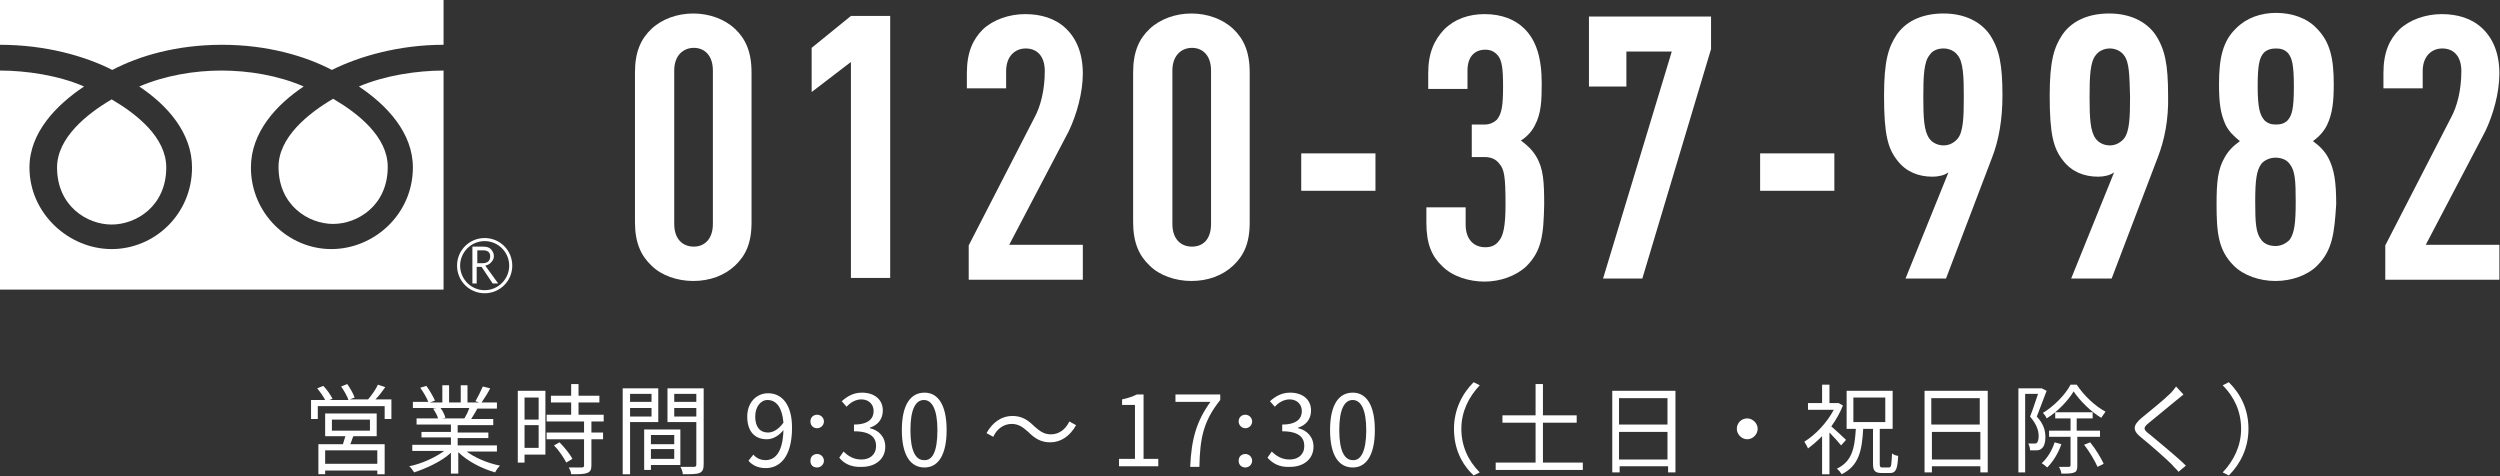 <?xml version="1.0" encoding="utf-8"?>
<!-- Generator: Adobe Illustrator 25.2.0, SVG Export Plug-In . SVG Version: 6.00 Build 0)  -->
<!DOCTYPE svg PUBLIC "-//W3C//DTD SVG 1.1//EN" "http://www.w3.org/Graphics/SVG/1.1/DTD/svg11.dtd">
<svg version="1.1" id="レイヤー_1" xmlns:x="http://ns.adobe.com/Extensibility/1.0/" xmlns:i="http://ns.adobe.com/AdobeIllustrator/10.0/" xmlns:graph="http://ns.adobe.com/Graphs/1.0/"
	 xmlns="http://www.w3.org/2000/svg" xmlns:xlink="http://www.w3.org/1999/xlink" x="0px" y="0px" width="407.5px" height="77.6px"
	 viewBox="0 0 407.5 77.6" style="enable-background:new 0 0 407.5 77.6;" xml:space="preserve">
<rect x="0" y="0" width="407.5" height="77.6" fill="#333333" stroke="none"/>
<style type="text/css">
	.st0{fill:#FFFFFF;}
</style>
<g>
	<g>
		<g>
			<g>
				<g>
					<g>
						<path class="st0" d="M74.5,43.3c0,2.5,2,4.5,4.5,4.5c2.5,0,4.5-2,4.5-4.5c0-2.5-2-4.5-4.5-4.5C76.5,38.8,74.5,40.8,74.5,43.3
							 M75,43.3c0-2.2,1.8-4,4-4c2.2,0,4,1.8,4,4c0,2.2-1.8,4-4,4C76.8,47.3,75,45.5,75,43.3z"/>
					</g>
				</g>
			</g>
			<path class="st0" d="M81.2,46.2h-0.9l-1.8-2.7h-0.8v2.7h-0.7v-6h1.7c0.6,0,1,0.1,1.3,0.4c0.3,0.3,0.5,0.7,0.5,1.1
				c0,0.4-0.1,0.7-0.4,1c-0.2,0.3-0.6,0.5-1,0.6L81.2,46.2 M77.8,42.9h0.9c0.4,0,0.7-0.1,0.9-0.3c0.2-0.2,0.3-0.4,0.3-0.8
				c0-0.7-0.4-1-1.2-1h-0.9V42.9z"/>
			<g>
				<path class="st0" d="M45.4,27.2c0,6.3,4.9,9.3,8.9,9.3c4,0,8.9-3,8.9-9.3c0-4.9-4.8-8.7-8.9-11.1C50.2,18.5,45.4,22.4,45.4,27.2
					z"/>
				<path class="st0" d="M9.3,27.3c0,6.3,4.9,9.3,8.9,9.3c4,0,8.9-3,8.9-9.3c0-4.9-4.8-8.7-8.9-11.1C14.1,18.6,9.3,22.5,9.3,27.3z"
					/>
				<path class="st0" d="M0,0v47.2h72.3V0H0z M72.3,11.5c-4.3,0-9.6,0.8-13.8,2.6c4.5,3,8.8,7.5,8.8,13.2c0,7.6-6.3,13.3-13.3,13.3
					c-7,0-13.1-5.8-13.1-13.3c0-5.7,4.1-10.2,8.6-13.2c-4.1-1.8-9-2.6-13.4-2.6s-9.2,0.8-13.4,2.6c4.5,3,8.6,7.5,8.6,13.2
					c0,7.6-6.1,13.3-13.1,13.3c-7,0-13.4-5.8-13.4-13.3c0-5.7,4.4-10.2,8.9-13.2C9.6,12.3,4.3,11.5,0,11.5V7.3
					c7.3,0,13.8,1.8,18.3,4.1c4.4-2.3,10.5-4.1,17.9-4.1c7.3,0,13.5,1.8,17.9,4.1C58.5,9.2,65,7.3,72.3,7.3V11.5z"/>
			</g>
		</g>
		<g>
			<path class="st0" d="M119.8,43.3c-1.7,1.6-4.1,2.5-6.8,2.5c-2.6,0-5.2-0.9-6.8-2.5c-1.7-1.6-2.7-3.7-2.7-7.1V11.8
				c0-3.4,1-5.5,2.7-7.1c1.7-1.6,4.2-2.5,6.8-2.5c2.6,0,5.1,0.9,6.8,2.5c1.7,1.6,2.7,3.7,2.7,7.1v24.5
				C122.5,39.7,121.5,41.7,119.8,43.3z M116.2,11.5c0-2.5-1.4-3.7-3.1-3.7c-1.7,0-3.2,1.2-3.2,3.7v25c0,2.5,1.4,3.7,3.2,3.7
				c1.7,0,3.1-1.2,3.1-3.7V11.5z"/>
			<path class="st0" d="M138.7,45.4V10.1l-6.4,4.9V7.8l6.4-5.2h6.4v42.7H138.7z"/>
			<path class="st0" d="M157.9,45.4V40l10.7-20.8c1-1.8,1.7-4.5,1.7-7.6c0-2.5-1.3-3.7-3.1-3.7c-1.7,0-3.2,1.2-3.2,3.7v2.8h-6.4
				v-2.5c0-3.4,1-5.5,2.6-7.1c1.7-1.6,4.3-2.5,6.9-2.5c2.6,0,4.9,0.7,6.6,2.3c1.7,1.6,2.8,4,2.8,7.4c0,3.1-1,6.7-2.3,9.4l-9.7,18.5
				h12v5.7H157.9z"/>
			<path class="st0" d="M201,43.3c-1.7,1.6-4.1,2.5-6.8,2.5c-2.6,0-5.2-0.9-6.8-2.5c-1.7-1.6-2.7-3.7-2.7-7.1V11.8
				c0-3.4,1-5.5,2.7-7.1c1.7-1.6,4.2-2.5,6.8-2.5c2.6,0,5.1,0.9,6.8,2.5c1.7,1.6,2.7,3.7,2.7,7.1v24.5
				C203.7,39.7,202.7,41.7,201,43.3z M197.4,11.5c0-2.5-1.4-3.7-3.1-3.7s-3.2,1.2-3.2,3.7v25c0,2.5,1.4,3.7,3.2,3.7s3.1-1.2,3.1-3.7
				V11.5z"/>
			<path class="st0" d="M212.1,31.1V25h12.1v6.1H212.1z"/>
			<path class="st0" d="M248.8,43.4c-1.7,1.6-4.3,2.5-6.8,2.5s-5.2-0.8-6.9-2.5c-1.7-1.6-2.6-3.6-2.6-7.1v-2.5h6.4v2.8
				c0,2.5,1.4,3.7,3.2,3.7c0.8,0,1.6-0.2,2.2-1c0.7-0.8,1.1-2.3,1.1-5.9c0-4.6-0.2-5.8-1-6.7c-0.5-0.7-1.3-1.1-2.4-1.1h-2.1v-5.3
				h2.1c0.9,0,1.6-0.4,2-0.8c0.8-1,1-2.3,1-5.4c0-3-0.2-4.2-0.8-5c-0.5-0.6-1.1-1-2.1-1c-1.7,0-2.9,1.1-2.9,3.4v3h-6.4v-2.6
				c0-3.3,1-5.4,2.6-7.1c1.7-1.7,4-2.5,6.6-2.5c2.8,0,5,0.9,6.5,2.4c1.9,1.9,2.8,4.7,2.8,8.9c0,2.9-0.1,4.9-1.1,6.8
				c-0.5,1-1.3,1.9-2.3,2.5c1.1,0.8,1.9,1.6,2.5,2.6c1.2,2,1.3,4.2,1.3,7.9C251.6,38.3,251.3,40.9,248.8,43.4z"/>
			<path class="st0" d="M267.7,45.4h-6.4l11.2-37h-7.4v5.7H259V2.7h19.9v5.3L267.7,45.4z"/>
			<path class="st0" d="M286.9,31.1V25H299v6.1H286.9z"/>
			<path class="st0" d="M324.7,25.7l-7.5,19.7h-6.6l7-17.3c-0.7,0.5-1.7,0.7-2.6,0.7c-2.3,0-4.3-0.8-5.7-2.6
				c-1.6-2-2.2-4.3-2.2-10.6c0-5.7,0.7-7.9,2.1-10c1.7-2.4,4.5-3.4,7.6-3.4c3.4,0,6,1.3,7.5,3.4c1.6,2.4,2.1,4.9,2.1,10
				C326.4,19.5,325.8,22.9,324.7,25.7z M319.1,9c-0.5-0.7-1.4-1.1-2.3-1.1S315,8.2,314.5,9c-0.9,1.1-1,3.4-1,6.8
				c0,3.4,0.1,5.6,1,6.8c0.5,0.7,1.4,1.1,2.3,1.1s1.7-0.4,2.3-1.1c0.9-1.1,1-3.4,1-6.8C320.1,12.4,320,10.1,319.1,9z"/>
			<path class="st0" d="M351.7,25.7l-7.5,19.7h-6.6l7-17.3c-0.7,0.5-1.7,0.7-2.6,0.7c-2.3,0-4.3-0.8-5.7-2.6
				c-1.6-2-2.2-4.3-2.2-10.6c0-5.7,0.7-7.9,2.1-10c1.7-2.4,4.5-3.4,7.6-3.4c3.4,0,6,1.3,7.5,3.4c1.6,2.4,2.1,4.9,2.1,10
				C353.5,19.5,352.8,22.9,351.7,25.7z M346.2,9c-0.5-0.7-1.4-1.1-2.3-1.1s-1.8,0.4-2.3,1.1c-0.9,1.1-1,3.4-1,6.8
				c0,3.4,0.1,5.6,1,6.8c0.5,0.7,1.4,1.1,2.3,1.1s1.7-0.4,2.3-1.1c0.9-1.1,1-3.4,1-6.8C347.1,12.4,347.1,10.1,346.2,9z"/>
			<path class="st0" d="M377.7,43.3c-1.6,1.6-4.2,2.5-6.8,2.5c-2.6,0-5.2-0.9-6.8-2.5c-2.5-2.5-2.8-5.3-2.8-10
				c0-3.6,0.2-5.7,1.3-7.6c0.6-1.1,1.4-1.9,2.5-2.7c-1-0.8-1.8-1.6-2.3-2.6c-0.9-1.9-1.1-3.8-1.1-6.7c0-4.2,0.6-7,2.8-9.1
				c1.7-1.7,4-2.5,6.5-2.5s5,0.8,6.6,2.5c2.2,2.2,2.8,4.9,2.8,9.1c0,2.9-0.2,4.8-1.1,6.7c-0.5,1-1.3,1.9-2.3,2.6
				c1.1,0.8,1.9,1.6,2.5,2.7c1,1.9,1.3,4,1.3,7.6C380.5,38,380.2,40.8,377.7,43.3z M373.2,26.7c-0.5-0.7-1.4-1-2.3-1s-1.8,0.4-2.3,1
				c-0.8,1.1-1,2.7-1,6.2c0,3.4,0.1,5.1,1,6.2c0.5,0.7,1.4,1,2.3,1s1.7-0.4,2.3-1c0.8-1.1,1-2.8,1-6.2
				C374.2,29.4,374.1,27.8,373.2,26.7z M372.9,8.6c-0.5-0.5-1.1-0.7-1.9-0.7c-0.8,0-1.5,0.2-2,0.7c-0.7,0.8-1,1.9-1,5.5
				s0.4,4.7,1.1,5.5c0.5,0.5,1.1,0.7,1.9,0.7c0.8,0,1.4-0.2,1.9-0.7c0.7-0.8,1-1.9,1-5.5S373.6,9.4,372.9,8.6z"/>
			<path class="st0" d="M388.8,45.4V40l10.7-20.8c1-1.8,1.7-4.5,1.7-7.6c0-2.5-1.3-3.7-3.1-3.7c-1.7,0-3.2,1.2-3.2,3.7v2.8h-6.4
				v-2.5c0-3.4,1-5.5,2.6-7.1c1.7-1.6,4.3-2.5,6.9-2.5c2.6,0,4.9,0.7,6.6,2.3c1.7,1.6,2.8,4,2.8,7.4c0,3.1-1,6.7-2.3,9.4l-9.7,18.5
				h12v5.7H388.8z"/>
		</g>
	</g>
	<g>
		<path class="st0" d="M63.8,65.2v3.1h-1.1v-2.1H51.8v2.1h-1.1v-3.1h2.3c-0.3-0.6-0.8-1.3-1.3-1.9l1-0.4c0.6,0.6,1.2,1.5,1.5,2.1
			l-0.5,0.2h3.1c-0.2-0.6-0.7-1.5-1.2-2.2l1-0.4c0.5,0.7,1,1.6,1.2,2.2l-0.8,0.3H60c0.6-0.7,1.3-1.7,1.6-2.4l1.2,0.4
			c-0.5,0.7-1,1.4-1.6,2H63.8z M57.6,71.1c-0.2,0.4-0.3,0.9-0.5,1.3h5.6v4.9h-1.2v-0.6H53v0.6h-1.1v-4.9h4c0.1-0.4,0.3-0.9,0.4-1.3
			H53v-3.7h8.4v3.7H57.6z M61.5,73.4H53v2.2h8.5V73.4z M54.1,70.2h6.2v-1.8h-6.2V70.2z"/>
		<path class="st0" d="M75.8,73.4c1.5,1.2,3.7,2.1,5.7,2.5c-0.3,0.3-0.6,0.7-0.8,1.1c-2.1-0.6-4.5-1.8-6-3.3v3.5h-1.2v-3.4
			c-1.5,1.4-3.9,2.5-6,3.2c-0.2-0.3-0.5-0.8-0.8-1c2-0.4,4.2-1.4,5.7-2.5h-5.2v-1h6.3v-1.2h-4.8v-0.9h4.8v-1.2h-5.6v-1h3.5
			c-0.1-0.5-0.5-1.1-0.8-1.6l0.6-0.1h-3.9v-1h2.5c-0.2-0.6-0.8-1.6-1.3-2.3l1-0.3c0.5,0.7,1.1,1.7,1.4,2.4l-0.8,0.3h2v-2.8h1.1v2.8
			h1.9v-2.8h1.1v2.8h1.9l-0.6-0.2c0.4-0.7,0.9-1.7,1.2-2.4l1.2,0.3c-0.4,0.8-1,1.7-1.4,2.3H81v1h-3.2c-0.3,0.6-0.7,1.2-1,1.7h3.6v1
			h-5.8v1.2h5v0.9h-5v1.2h6.4v1H75.8z M71.8,66.5c0.4,0.5,0.7,1.2,0.8,1.6l-0.5,0.1h3.8l-0.2,0c0.3-0.5,0.6-1.1,0.8-1.7H71.8z"/>
		<path class="st0" d="M88.9,74.1h-3.4v1.3h-1.1V63.7h4.5V74.1z M85.5,64.8v3.6h2.3v-3.6H85.5z M87.8,73v-3.7h-2.3V73H87.8z
			 M96.4,68.7v1.8h1.9v1.1h-1.9v4.3c0,0.7-0.2,1-0.7,1.2c-0.5,0.2-1.3,0.2-2.6,0.2c0-0.3-0.2-0.8-0.4-1.1c1,0,1.9,0,2.1,0
			c0.3,0,0.4-0.1,0.4-0.3v-4.3h-6.1v-1.1h6.1v-1.8h-6.1v-1.1h4v-2h-3.3v-1.1h3.3v-1.9h1.2v1.9h3.4v1.1h-3.4v2h4.1v1.1H96.4z
			 M91.2,72.1c0.8,0.8,1.7,1.9,2.1,2.7l-1,0.6c-0.4-0.8-1.2-2-2-2.8L91.2,72.1z"/>
		<path class="st0" d="M102.7,68.8v8.5h-1.2V63.3h5.8v5.5H102.7z M102.7,64.2v1.3h3.5v-1.3H102.7z M106.2,67.9v-1.4h-3.5v1.4H106.2z
			 M106.1,75.8v0.8h-1.1V70h5.9v5.8H106.1z M106.1,70.9v1.5h3.8v-1.5H106.1z M109.9,74.8v-1.6h-3.8v1.6H109.9z M114.7,75.7
			c0,0.8-0.2,1.2-0.7,1.4c-0.5,0.2-1.4,0.2-2.7,0.2c0-0.3-0.2-0.9-0.4-1.2c1,0,2,0,2.2,0c0.3,0,0.4-0.1,0.4-0.4v-6.9h-4.7v-5.5h5.9
			V75.7z M109.9,64.2v1.3h3.6v-1.3H109.9z M113.5,67.9v-1.4h-3.6v1.4H113.5z"/>
		<path class="st0" d="M122.8,74.1c0.5,0.6,1.2,0.9,2,0.9c1.5,0,2.8-1.2,2.9-4.9c-0.7,0.9-1.7,1.5-2.7,1.5c-2,0-3.2-1.3-3.2-3.7
			c0-2.3,1.5-3.8,3.4-3.8c2.3,0,3.9,1.9,3.9,5.6c0,4.8-2,6.6-4.3,6.6c-1.3,0-2.2-0.5-2.8-1.2L122.8,74.1z M127.7,68.9
			c-0.2-2.4-1.1-3.7-2.6-3.7c-1.1,0-2,1.1-2,2.7c0,1.6,0.7,2.6,2.1,2.6C126,70.5,126.9,70,127.7,68.9z"/>
		<path class="st0" d="M132.1,68.7c0-0.7,0.5-1.1,1.1-1.1c0.6,0,1.1,0.5,1.1,1.1c0,0.6-0.5,1.1-1.1,1.1
			C132.5,69.8,132.1,69.3,132.1,68.7z M132.1,75.1c0-0.7,0.5-1.1,1.1-1.1c0.6,0,1.1,0.5,1.1,1.1s-0.5,1.1-1.1,1.1
			C132.5,76.2,132.1,75.8,132.1,75.1z"/>
		<path class="st0" d="M136.8,74.6l0.7-1c0.7,0.7,1.6,1.3,2.9,1.3c1.4,0,2.4-0.8,2.4-2.2c0-1.4-0.9-2.4-3.6-2.4v-1.1
			c2.4,0,3.2-1,3.2-2.2c0-1.1-0.8-1.9-2-1.9c-0.9,0-1.8,0.5-2.4,1.2l-0.8-0.9c0.9-0.8,1.9-1.4,3.3-1.4c2,0,3.4,1.1,3.4,2.9
			c0,1.4-0.8,2.4-2.1,2.8v0.1c1.4,0.3,2.5,1.4,2.5,3c0,2.1-1.7,3.3-3.8,3.3C138.7,76.2,137.5,75.5,136.8,74.6z"/>
		<path class="st0" d="M147,70.1c0-4.1,1.4-6.1,3.7-6.1c2.2,0,3.6,2,3.6,6.1c0,4.1-1.4,6.1-3.6,6.1C148.4,76.2,147,74.2,147,70.1z
			 M152.8,70.1c0-3.4-0.9-4.9-2.2-4.9c-1.3,0-2.2,1.4-2.2,4.9c0,3.5,0.9,4.9,2.2,4.9C152,75.1,152.8,73.6,152.8,70.1z"/>
		<path class="st0" d="M167.6,70.4c-0.9-0.8-1.6-1.3-2.7-1.3c-1.3,0-2.4,0.8-3,2.1l-1.1-0.6c1-1.8,2.5-2.8,4.2-2.8
			c1.5,0,2.5,0.6,3.6,1.7c0.9,0.8,1.6,1.3,2.7,1.3c1.3,0,2.4-0.8,3-2.1l1.1,0.6c-1,1.8-2.5,2.8-4.2,2.8
			C169.7,72.1,168.7,71.5,167.6,70.4z"/>
		<path class="st0" d="M182.4,74.8h2.6v-8.8h-2.1v-0.9c1-0.2,1.8-0.5,2.4-0.8h1.1v10.5h2.4V76h-6.4V74.8z"/>
		<path class="st0" d="M197.3,65.5h-5.7v-1.2h7.3v0.9c-2.8,3.5-3.3,6.3-3.4,10.9H194C194.2,71.6,195,68.7,197.3,65.5z"/>
		<path class="st0" d="M201.9,68.7c0-0.7,0.5-1.1,1.1-1.1c0.6,0,1.1,0.5,1.1,1.1c0,0.6-0.5,1.1-1.1,1.1
			C202.4,69.8,201.9,69.3,201.9,68.7z M201.9,75.1c0-0.7,0.5-1.1,1.1-1.1c0.6,0,1.1,0.5,1.1,1.1s-0.5,1.1-1.1,1.1
			C202.4,76.2,201.9,75.8,201.9,75.1z"/>
		<path class="st0" d="M206.6,74.6l0.7-1c0.7,0.7,1.6,1.3,2.9,1.3c1.4,0,2.4-0.8,2.4-2.2c0-1.4-0.9-2.4-3.6-2.4v-1.1
			c2.4,0,3.2-1,3.2-2.2c0-1.1-0.8-1.9-2-1.9c-0.9,0-1.8,0.5-2.4,1.2l-0.8-0.9c0.9-0.8,1.9-1.4,3.3-1.4c2,0,3.4,1.1,3.4,2.9
			c0,1.4-0.8,2.4-2.1,2.8v0.1c1.4,0.3,2.5,1.4,2.5,3c0,2.1-1.7,3.3-3.8,3.3C208.5,76.2,207.4,75.5,206.6,74.6z"/>
		<path class="st0" d="M216.8,70.1c0-4.1,1.4-6.1,3.7-6.1c2.2,0,3.6,2,3.6,6.1c0,4.1-1.4,6.1-3.6,6.1
			C218.2,76.2,216.8,74.2,216.8,70.1z M222.7,70.1c0-3.4-0.9-4.9-2.2-4.9c-1.3,0-2.2,1.4-2.2,4.9c0,3.5,0.9,4.9,2.2,4.9
			C221.8,75.1,222.7,73.6,222.7,70.1z"/>
		<path class="st0" d="M237,69.9c0-3.1,1.3-5.7,3.2-7.6l1,0.5c-1.8,1.9-3,4.3-3,7.1c0,2.8,1.1,5.2,3,7.1l-1,0.5
			C238.2,75.6,237,73.1,237,69.9z"/>
		<path class="st0" d="M258,75.4v1.2h-14.2v-1.2h6.5v-6.5h-5.4v-1.2h5.4v-5.1h1.2v5.1h5.5v1.2h-5.5v6.5H258z"/>
		<path class="st0" d="M273.1,63.7V77h-1.2v-1h-7.9v1h-1.2V63.7H273.1z M263.9,64.9v4.3h7.9v-4.3H263.9z M271.8,74.9v-4.5h-7.9v4.5
			H271.8z"/>
		<path class="st0" d="M284.8,68.2c0.9,0,1.7,0.8,1.7,1.7s-0.8,1.7-1.7,1.7s-1.7-0.8-1.7-1.7S283.8,68.2,284.8,68.2z"/>
		<path class="st0" d="M300.1,72.6c-0.4-0.5-1.2-1.4-1.9-2.1v6.8H297v-6.2c-0.8,0.8-1.5,1.4-2.3,2c-0.1-0.3-0.4-0.8-0.6-1.1
			c1.8-1.1,3.7-3.1,4.8-5.2h-4.2v-1.1h2.3v-3h1.2v3h1.3l0.2,0l0.7,0.4c-0.5,1.2-1.1,2.3-1.9,3.4c0.7,0.6,2,1.8,2.4,2.2L300.1,72.6z
			 M307.9,76.2c0.4,0,0.4-0.4,0.5-2.3c0.2,0.2,0.7,0.4,1,0.4c-0.1,2.2-0.4,2.8-1.3,2.8h-1.4c-1.1,0-1.4-0.4-1.4-1.5v-5.7h-1.6
			c-0.2,3.6-0.7,6-3.5,7.4c-0.2-0.3-0.5-0.7-0.8-0.9c2.5-1.2,2.9-3.3,3.1-6.5H301v-6.2h7.5v6.2h-2.1v5.7c0,0.5,0.1,0.6,0.4,0.6
			H307.9z M302.1,68.8h5.2v-4h-5.2V68.8z"/>
		<path class="st0" d="M324,63.7V77h-1.2v-1h-7.9v1h-1.2V63.7H324z M314.8,64.9v4.3h7.9v-4.3H314.8z M322.8,74.9v-4.5h-7.9v4.5
			H322.8z"/>
		<path class="st0" d="M333.6,63.7c-0.5,1.3-1.1,2.9-1.6,4.2c1.2,1.3,1.4,2.4,1.4,3.4c0,0.8-0.2,1.5-0.6,1.8
			c-0.2,0.2-0.5,0.3-0.8,0.3c-0.3,0-0.7,0-1.1,0c0-0.3-0.1-0.8-0.3-1.1c0.4,0,0.7,0,0.9,0c0.2,0,0.4,0,0.5-0.1
			c0.2-0.2,0.3-0.6,0.3-1.1c0-0.9-0.3-1.9-1.4-3.2c0.5-1.2,0.9-2.6,1.3-3.7h-2.1v12.8h-1.1V63.3h3.6l0.2,0L333.6,63.7z M336,72.4
			c-0.5,1.5-1.4,2.9-2.3,3.8c-0.2-0.2-0.6-0.5-0.9-0.7c0.9-0.8,1.7-2.1,2.1-3.4L336,72.4z M338.5,62.7c1.2,1.8,3,3.5,4.7,4.4
			c-0.2,0.3-0.5,0.7-0.7,1c-1.7-1-3.5-2.8-4.5-4.3c-0.9,1.5-2.6,3.3-4.4,4.4c-0.1-0.3-0.4-0.7-0.6-0.9c1.8-1.1,3.6-2.9,4.5-4.6
			H338.5z M338.6,71.3v4.6c0,0.6-0.1,1-0.5,1.1c-0.4,0.2-1.1,0.2-2.1,0.2c0-0.3-0.2-0.8-0.4-1.1c0.8,0,1.4,0,1.6,0s0.3-0.1,0.3-0.3
			v-4.6H334v-1h3.5v-2H335v-1h6.1v1h-2.6v2h3.8v1H338.6z M340.7,72.1c0.9,1.1,1.8,2.6,2.2,3.5l-1,0.5c-0.4-0.9-1.3-2.5-2.2-3.6
			L340.7,72.1z"/>
		<path class="st0" d="M355.9,64.3c-0.4,0.3-0.8,0.7-1.1,0.9c-1.1,0.9-3.4,2.8-4.5,3.7c-1,0.8-1,1.1,0.1,1.9
			c1.4,1.2,4.4,3.6,5.9,5.1l-1.2,1c-0.3-0.4-0.8-0.8-1.1-1.2c-0.9-0.9-3.5-3.2-5-4.4c-1.5-1.2-1.3-2,0.1-3.2c1.2-1,3.6-2.9,4.7-4
			c0.3-0.3,0.7-0.8,0.9-1.1L355.9,64.3z"/>
		<path class="st0" d="M366.5,69.9c0,3.1-1.3,5.7-3.2,7.6l-1-0.5c1.8-1.9,3-4.3,3-7.1c0-2.8-1.1-5.2-3-7.1l1-0.5
			C365.3,64.3,366.5,66.8,366.5,69.9z"/>
	</g>
</g>
</svg>
